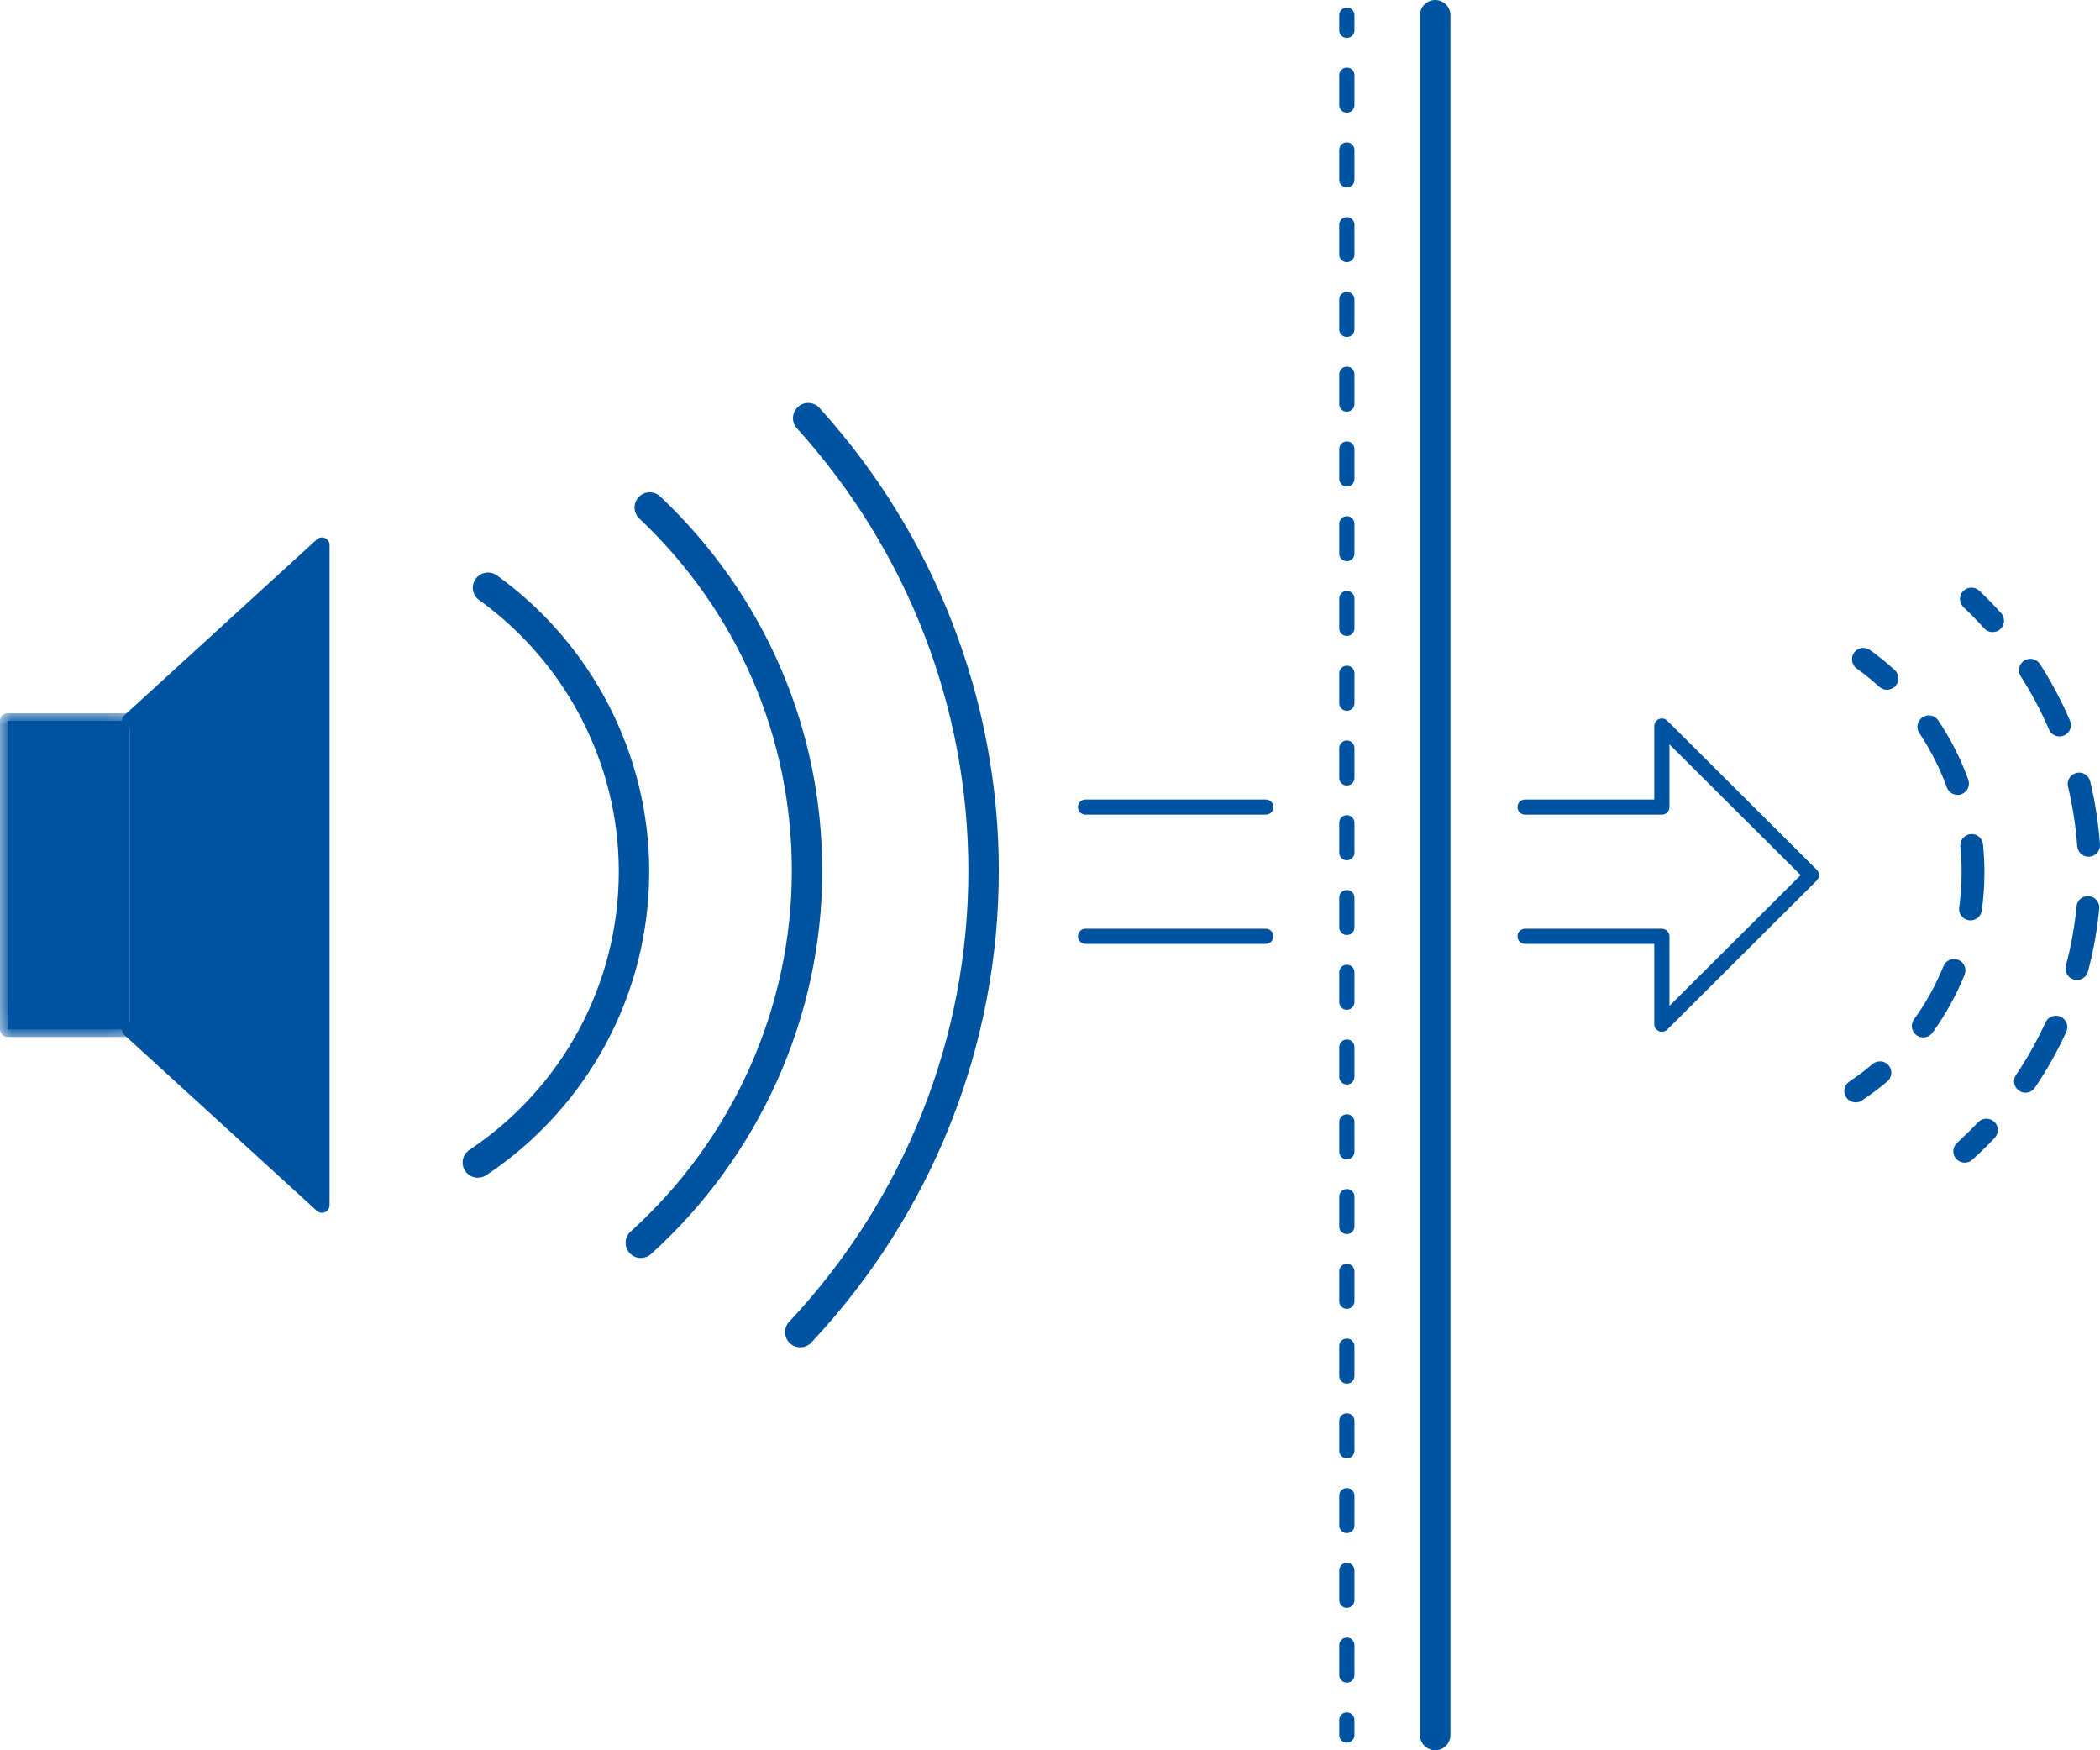 <?xml version="1.0" encoding="UTF-8"?>
<svg xmlns="http://www.w3.org/2000/svg" xmlns:xlink="http://www.w3.org/1999/xlink" width="90px" height="75px" viewBox="0 0 90 75" version="1.1">
  <title>Group 42</title>
  <defs>
    <polygon id="path-1" points="0 0 5.878 0 5.878 13.873 0 13.873"></polygon>
  </defs>
  <g id="Page-1" stroke="none" stroke-width="1" fill="none" fill-rule="evenodd">
    <g id="20230525_LL_EFS_Masterbrandpage" transform="translate(-1040, -5757)">
      <g id="Group-8" transform="translate(0, 5190)">
        <g id="Group-14" transform="translate(1023, 326)">
          <g id="Group-42" transform="translate(17, 241)">
            <path d="M61.51,75 C61.15,75 60.858,74.709 60.858,74.35 L60.858,0.65 C60.858,0.29 61.15,0 61.51,0 C61.87,0 62.162,0.29 62.162,0.65 L62.162,74.35 C62.162,74.709 61.87,75 61.51,75" id="Fill-1" fill="#0053A0"></path>
            <path d="M57.722,1.624 C57.542,1.624 57.396,1.479 57.396,1.299 L57.396,0.649 C57.396,0.47 57.542,0.324 57.722,0.324 C57.902,0.324 58.048,0.47 58.048,0.649 L58.048,1.299 C58.048,1.479 57.902,1.624 57.722,1.624" id="Fill-3" fill="#0053A0"></path>
            <path d="M57.722,4.827 C57.542,4.827 57.396,4.682 57.396,4.502 L57.396,3.222 C57.396,3.043 57.542,2.897 57.722,2.897 C57.902,2.897 58.048,3.043 58.048,3.222 L58.048,4.502 C58.048,4.682 57.902,4.827 57.722,4.827 M57.722,8.032 C57.542,8.032 57.396,7.886 57.396,7.707 L57.396,6.425 C57.396,6.246 57.542,6.1 57.722,6.1 C57.902,6.1 58.048,6.246 58.048,6.425 L58.048,7.707 C58.048,7.886 57.902,8.032 57.722,8.032 M57.722,11.235 C57.542,11.235 57.396,11.088 57.396,10.91 L57.396,9.628 C57.396,9.45 57.542,9.303 57.722,9.303 C57.902,9.303 58.048,9.45 58.048,9.628 L58.048,10.91 C58.048,11.088 57.902,11.235 57.722,11.235 M57.722,14.44 C57.542,14.44 57.396,14.293 57.396,14.115 L57.396,12.831 C57.396,12.653 57.542,12.506 57.722,12.506 C57.902,12.506 58.048,12.653 58.048,12.831 L58.048,14.115 C58.048,14.293 57.902,14.44 57.722,14.44 M57.722,17.641 C57.542,17.641 57.396,17.496 57.396,17.316 L57.396,16.036 C57.396,15.857 57.542,15.711 57.722,15.711 C57.902,15.711 58.048,15.857 58.048,16.036 L58.048,17.316 C58.048,17.496 57.902,17.641 57.722,17.641 M57.722,20.846 C57.542,20.846 57.396,20.7 57.396,20.521 L57.396,19.239 C57.396,19.06 57.542,18.914 57.722,18.914 C57.902,18.914 58.048,19.06 58.048,19.239 L58.048,20.521 C58.048,20.7 57.902,20.846 57.722,20.846 M57.722,24.049 C57.542,24.049 57.396,23.903 57.396,23.724 L57.396,22.444 C57.396,22.264 57.542,22.119 57.722,22.119 C57.902,22.119 58.048,22.264 58.048,22.444 L58.048,23.724 C58.048,23.903 57.902,24.049 57.722,24.049 M57.722,27.252 C57.542,27.252 57.396,27.107 57.396,26.927 L57.396,25.647 C57.396,25.467 57.542,25.322 57.722,25.322 C57.902,25.322 58.048,25.467 58.048,25.647 L58.048,26.927 C58.048,27.107 57.902,27.252 57.722,27.252 M57.722,30.457 C57.542,30.457 57.396,30.311 57.396,30.132 L57.396,28.85 C57.396,28.671 57.542,28.525 57.722,28.525 C57.902,28.525 58.048,28.671 58.048,28.85 L58.048,30.132 C58.048,30.311 57.902,30.457 57.722,30.457 M57.722,33.66 C57.542,33.66 57.396,33.513 57.396,33.335 L57.396,32.053 C57.396,31.875 57.542,31.728 57.722,31.728 C57.902,31.728 58.048,31.875 58.048,32.053 L58.048,33.335 C58.048,33.513 57.902,33.66 57.722,33.66 M57.722,36.864 C57.542,36.864 57.396,36.717 57.396,36.539 L57.396,35.256 C57.396,35.078 57.542,34.931 57.722,34.931 C57.902,34.931 58.048,35.078 58.048,35.256 L58.048,36.539 C58.048,36.717 57.902,36.864 57.722,36.864 M57.722,40.066 C57.542,40.066 57.396,39.921 57.396,39.741 L57.396,38.461 C57.396,38.281 57.542,38.136 57.722,38.136 C57.902,38.136 58.048,38.281 58.048,38.461 L58.048,39.741 C58.048,39.921 57.902,40.066 57.722,40.066 M57.722,43.271 C57.542,43.271 57.396,43.125 57.396,42.946 L57.396,41.664 C57.396,41.484 57.542,41.339 57.722,41.339 C57.902,41.339 58.048,41.484 58.048,41.664 L58.048,42.946 C58.048,43.125 57.902,43.271 57.722,43.271 M57.722,46.474 C57.542,46.474 57.396,46.328 57.396,46.149 L57.396,44.868 C57.396,44.689 57.542,44.543 57.722,44.543 C57.902,44.543 58.048,44.689 58.048,44.868 L58.048,46.149 C58.048,46.328 57.902,46.474 57.722,46.474 M57.722,49.677 C57.542,49.677 57.396,49.531 57.396,49.352 L57.396,48.071 C57.396,47.892 57.542,47.746 57.722,47.746 C57.902,47.746 58.048,47.892 58.048,48.071 L58.048,49.352 C58.048,49.531 57.902,49.677 57.722,49.677 M57.722,52.881 C57.542,52.881 57.396,52.736 57.396,52.556 L57.396,51.275 C57.396,51.095 57.542,50.95 57.722,50.95 C57.902,50.95 58.048,51.095 58.048,51.275 L58.048,52.556 C58.048,52.736 57.902,52.881 57.722,52.881 M57.722,56.085 C57.542,56.085 57.396,55.938 57.396,55.76 L57.396,54.478 C57.396,54.3 57.542,54.153 57.722,54.153 C57.902,54.153 58.048,54.3 58.048,54.478 L58.048,55.76 C58.048,55.938 57.902,56.085 57.722,56.085 M57.722,59.289 C57.542,59.289 57.396,59.142 57.396,58.964 L57.396,57.681 C57.396,57.503 57.542,57.356 57.722,57.356 C57.902,57.356 58.048,57.503 58.048,57.681 L58.048,58.964 C58.048,59.142 57.902,59.289 57.722,59.289 M57.722,62.491 C57.542,62.491 57.396,62.345 57.396,62.166 L57.396,60.885 C57.396,60.706 57.542,60.56 57.722,60.56 C57.902,60.56 58.048,60.706 58.048,60.885 L58.048,62.166 C58.048,62.345 57.902,62.491 57.722,62.491 M57.722,65.695 C57.542,65.695 57.396,65.55 57.396,65.37 L57.396,64.089 C57.396,63.909 57.542,63.764 57.722,63.764 C57.902,63.764 58.048,63.909 58.048,64.089 L58.048,65.37 C58.048,65.55 57.902,65.695 57.722,65.695 M57.722,68.899 C57.542,68.899 57.396,68.753 57.396,68.574 L57.396,67.293 C57.396,67.114 57.542,66.968 57.722,66.968 C57.902,66.968 58.048,67.114 58.048,67.293 L58.048,68.574 C58.048,68.753 57.902,68.899 57.722,68.899 M57.722,72.102 C57.542,72.102 57.396,71.956 57.396,71.777 L57.396,70.496 C57.396,70.317 57.542,70.171 57.722,70.171 C57.902,70.171 58.048,70.317 58.048,70.496 L58.048,71.777 C58.048,71.956 57.902,72.102 57.722,72.102" id="Fill-5" fill="#0053A0"></path>
            <path d="M57.722,74.675 C57.542,74.675 57.396,74.529 57.396,74.35 L57.396,73.7 C57.396,73.521 57.542,73.375 57.722,73.375 C57.902,73.375 58.048,73.521 58.048,73.7 L58.048,74.35 C58.048,74.529 57.902,74.675 57.722,74.675" id="Fill-7" fill="#0053A0"></path>
            <polyline id="Fill-9" fill="#0053A0" points="5.551 44.111 0.325 44.111 0.325 30.888 5.551 30.888"></polyline>
            <g id="Group-13" transform="translate(0, 30.563)">
              <mask id="mask-2" fill="white">
                <use xlink:href="#path-1"></use>
              </mask>
              <g id="Clip-12"></g>
              <path d="M5.552,13.873 L0.326,13.873 C0.146,13.873 -0,13.728 -0,13.548 L-0,0.325 C-0,0.146 0.146,0 0.326,0 L5.552,0 C5.732,0 5.878,0.146 5.878,0.325 C5.878,0.504 5.732,0.65 5.552,0.65 L0.652,0.65 L0.652,13.223 L5.552,13.223 C5.732,13.223 5.878,13.369 5.878,13.548 C5.878,13.728 5.732,13.873 5.552,13.873" id="Fill-11" fill="#0053A0" mask="url(#mask-2)"></path>
            </g>
            <polyline id="Fill-14" fill="#0053A0" points="5.551 30.888 13.799 23.356 13.799 51.644 5.551 44.111"></polyline>
            <path d="M13.798,51.968 C13.717,51.968 13.639,51.94 13.578,51.884 L5.332,44.352 C5.199,44.23 5.189,44.024 5.311,43.892 C5.435,43.76 5.641,43.751 5.772,43.871 L13.472,50.905 L13.472,24.094 L5.772,31.128 C5.641,31.249 5.435,31.241 5.311,31.108 C5.189,30.976 5.199,30.77 5.332,30.649 L13.578,23.115 C13.673,23.028 13.813,23.006 13.93,23.058 C14.047,23.11 14.124,23.226 14.124,23.354 L14.124,51.643 C14.124,51.773 14.047,51.888 13.93,51.941 C13.887,51.959 13.843,51.968 13.798,51.968" id="Fill-16" fill="#0053A0"></path>
            <path d="M34.297,57.733 C34.138,57.733 33.977,57.675 33.852,57.558 C33.589,57.313 33.574,56.901 33.821,56.64 C38.775,51.349 41.502,44.487 41.502,37.313 C41.502,30.324 38.891,23.591 34.153,18.352 C33.911,18.085 33.933,17.674 34.2,17.434 C34.466,17.191 34.88,17.214 35.121,17.481 C40.078,22.959 42.806,30.002 42.806,37.313 C42.806,44.815 39.954,51.995 34.773,57.527 C34.645,57.663 34.472,57.733 34.297,57.733" id="Fill-18" fill="#0053A0"></path>
            <path d="M27.464,53.905 C27.287,53.905 27.11,53.832 26.981,53.691 C26.739,53.425 26.76,53.014 27.026,52.774 C31.417,48.806 33.935,43.176 33.935,37.325 C33.935,31.575 31.614,26.208 27.397,22.216 C27.137,21.969 27.126,21.557 27.375,21.297 C27.622,21.036 28.036,21.029 28.297,21.274 C32.773,25.514 35.239,31.215 35.239,37.325 C35.239,43.541 32.564,49.524 27.902,53.736 C27.777,53.849 27.62,53.905 27.464,53.905" id="Fill-20" fill="#0053A0"></path>
            <path d="M20.478,50.465 C20.268,50.465 20.062,50.364 19.936,50.177 C19.736,49.879 19.816,49.475 20.116,49.275 C24.126,46.601 26.52,42.14 26.52,37.341 C26.52,32.757 24.282,28.409 20.533,25.711 C20.241,25.502 20.176,25.095 20.387,24.804 C20.598,24.513 21.004,24.446 21.297,24.657 C25.384,27.599 27.824,32.341 27.824,37.341 C27.824,42.576 25.214,47.44 20.841,50.356 C20.729,50.43 20.603,50.465 20.478,50.465" id="Fill-22" fill="#0053A0"></path>
            <path d="M54.249,40.446 L46.522,40.446 C46.343,40.446 46.196,40.301 46.196,40.121 C46.196,39.942 46.343,39.796 46.522,39.796 L54.249,39.796 C54.429,39.796 54.575,39.942 54.575,40.121 C54.575,40.301 54.429,40.446 54.249,40.446" id="Fill-24" fill="#0053A0"></path>
            <path d="M71.223,44.212 C71.182,44.212 71.14,44.204 71.098,44.187 C70.977,44.136 70.897,44.019 70.897,43.887 L70.897,40.447 L65.361,40.447 C65.181,40.447 65.035,40.3 65.035,40.122 C65.035,39.943 65.181,39.797 65.361,39.797 L71.223,39.797 C71.403,39.797 71.549,39.943 71.549,40.122 L71.549,43.102 L77.17,37.5 L71.549,31.897 L71.549,34.584 C71.549,34.762 71.403,34.909 71.223,34.909 L65.361,34.909 C65.181,34.909 65.035,34.762 65.035,34.584 C65.035,34.405 65.181,34.259 65.361,34.259 L70.897,34.259 L70.897,31.113 C70.897,30.98 70.977,30.862 71.098,30.811 C71.22,30.761 71.36,30.791 71.454,30.883 L77.862,37.27 C77.988,37.397 77.988,37.603 77.862,37.73 L71.454,44.117 C71.392,44.179 71.308,44.212 71.223,44.212" id="Fill-26" fill="#0053A0"></path>
            <path d="M54.249,34.909 L46.522,34.909 C46.343,34.909 46.196,34.763 46.196,34.584 C46.196,34.404 46.343,34.259 46.522,34.259 L54.249,34.259 C54.429,34.259 54.575,34.404 54.575,34.584 C54.575,34.763 54.429,34.909 54.249,34.909" id="Fill-28" fill="#0053A0"></path>
            <path d="M85.399,27.086 C85.264,27.086 85.131,27.031 85.035,26.925 C84.753,26.611 84.458,26.31 84.153,26.021 C83.957,25.835 83.948,25.527 84.133,25.331 C84.321,25.136 84.63,25.128 84.826,25.313 C85.152,25.62 85.464,25.941 85.762,26.272 C85.942,26.472 85.925,26.782 85.726,26.961 C85.632,27.046 85.515,27.086 85.399,27.086" id="Fill-30" fill="#0053A0"></path>
            <path d="M88.264,31.557 C88.074,31.557 87.894,31.447 87.814,31.261 C87.475,30.472 87.068,29.703 86.604,28.981 C86.458,28.753 86.526,28.451 86.753,28.306 C86.98,28.162 87.282,28.227 87.428,28.454 C87.92,29.224 88.353,30.039 88.714,30.879 C88.82,31.126 88.705,31.413 88.456,31.518 C88.395,31.544 88.329,31.557 88.264,31.557 M89.511,36.712 C89.257,36.712 89.041,36.514 89.023,36.258 C88.962,35.397 88.83,34.539 88.628,33.709 C88.564,33.447 88.726,33.183 88.989,33.121 C89.246,33.051 89.516,33.219 89.579,33.48 C89.793,34.362 89.933,35.274 89.999,36.189 C90.018,36.459 89.815,36.691 89.545,36.71 C89.534,36.712 89.523,36.712 89.511,36.712 M89.01,41.992 C88.97,41.992 88.927,41.987 88.885,41.976 C88.623,41.906 88.468,41.64 88.538,41.38 C88.76,40.548 88.914,39.694 88.994,38.841 C89.018,38.572 89.249,38.378 89.527,38.402 C89.795,38.425 89.992,38.664 89.967,38.932 C89.883,39.838 89.72,40.747 89.484,41.631 C89.425,41.849 89.227,41.992 89.01,41.992 M86.806,46.822 C86.712,46.822 86.616,46.796 86.532,46.738 C86.308,46.589 86.249,46.285 86.401,46.061 C86.882,45.349 87.308,44.591 87.664,43.809 C87.776,43.564 88.065,43.457 88.312,43.566 C88.559,43.678 88.667,43.968 88.556,44.212 C88.177,45.044 87.724,45.849 87.21,46.607 C87.116,46.747 86.963,46.822 86.806,46.822" id="Fill-32" fill="#0053A0"></path>
            <path d="M84.201,49.82 C84.068,49.82 83.937,49.767 83.84,49.661 C83.658,49.462 83.673,49.154 83.873,48.973 C84.184,48.688 84.487,48.393 84.777,48.088 C84.962,47.893 85.271,47.885 85.469,48.068 C85.665,48.253 85.674,48.561 85.487,48.758 C85.182,49.082 84.863,49.394 84.53,49.693 C84.437,49.779 84.319,49.82 84.201,49.82" id="Fill-34" fill="#0053A0"></path>
            <path d="M79.53,47.237 C79.372,47.237 79.218,47.16 79.123,47.021 C78.973,46.796 79.033,46.495 79.257,46.344 C79.604,46.114 79.937,45.863 80.252,45.594 C80.461,45.421 80.767,45.446 80.942,45.65 C81.117,45.856 81.091,46.163 80.886,46.339 C80.539,46.63 80.179,46.903 79.802,47.155 C79.719,47.21 79.624,47.237 79.53,47.237" id="Fill-36" fill="#0053A0"></path>
            <path d="M83.894,34.061 C83.695,34.061 83.506,33.937 83.434,33.738 C83.141,32.924 82.744,32.141 82.256,31.413 C82.106,31.189 82.166,30.886 82.392,30.737 C82.615,30.588 82.919,30.647 83.069,30.872 C83.601,31.666 84.034,32.519 84.355,33.408 C84.446,33.662 84.314,33.941 84.06,34.032 C84.005,34.052 83.949,34.061 83.894,34.061 M84.449,39.439 C84.427,39.439 84.404,39.437 84.38,39.433 C84.112,39.396 83.926,39.149 83.965,38.882 C84.033,38.392 84.069,37.885 84.069,37.381 C84.069,37.009 84.05,36.64 84.013,36.277 C83.986,36.009 84.183,35.77 84.451,35.744 C84.729,35.716 84.957,35.914 84.986,36.181 C85.025,36.575 85.047,36.975 85.047,37.381 C85.047,37.932 85.008,38.482 84.933,39.019 C84.899,39.262 84.689,39.439 84.449,39.439 M82.425,44.454 C82.326,44.454 82.225,44.424 82.138,44.362 C81.919,44.204 81.87,43.899 82.028,43.681 C82.539,42.975 82.965,42.208 83.291,41.4 C83.391,41.151 83.675,41.03 83.927,41.13 C84.177,41.231 84.299,41.515 84.197,41.766 C83.842,42.646 83.378,43.482 82.821,44.253 C82.726,44.384 82.576,44.454 82.425,44.454" id="Fill-38" fill="#0053A0"></path>
            <path d="M80.87,29.556 C80.751,29.556 80.634,29.515 80.54,29.429 C80.233,29.15 79.91,28.888 79.572,28.645 C79.353,28.488 79.305,28.182 79.462,27.964 C79.62,27.746 79.927,27.699 80.145,27.855 C80.514,28.12 80.864,28.405 81.2,28.709 C81.399,28.89 81.414,29.199 81.231,29.398 C81.134,29.503 81.003,29.556 80.87,29.556" id="Fill-40" fill="#0053A0"></path>
          </g>
        </g>
      </g>
    </g>
  </g>
</svg>
